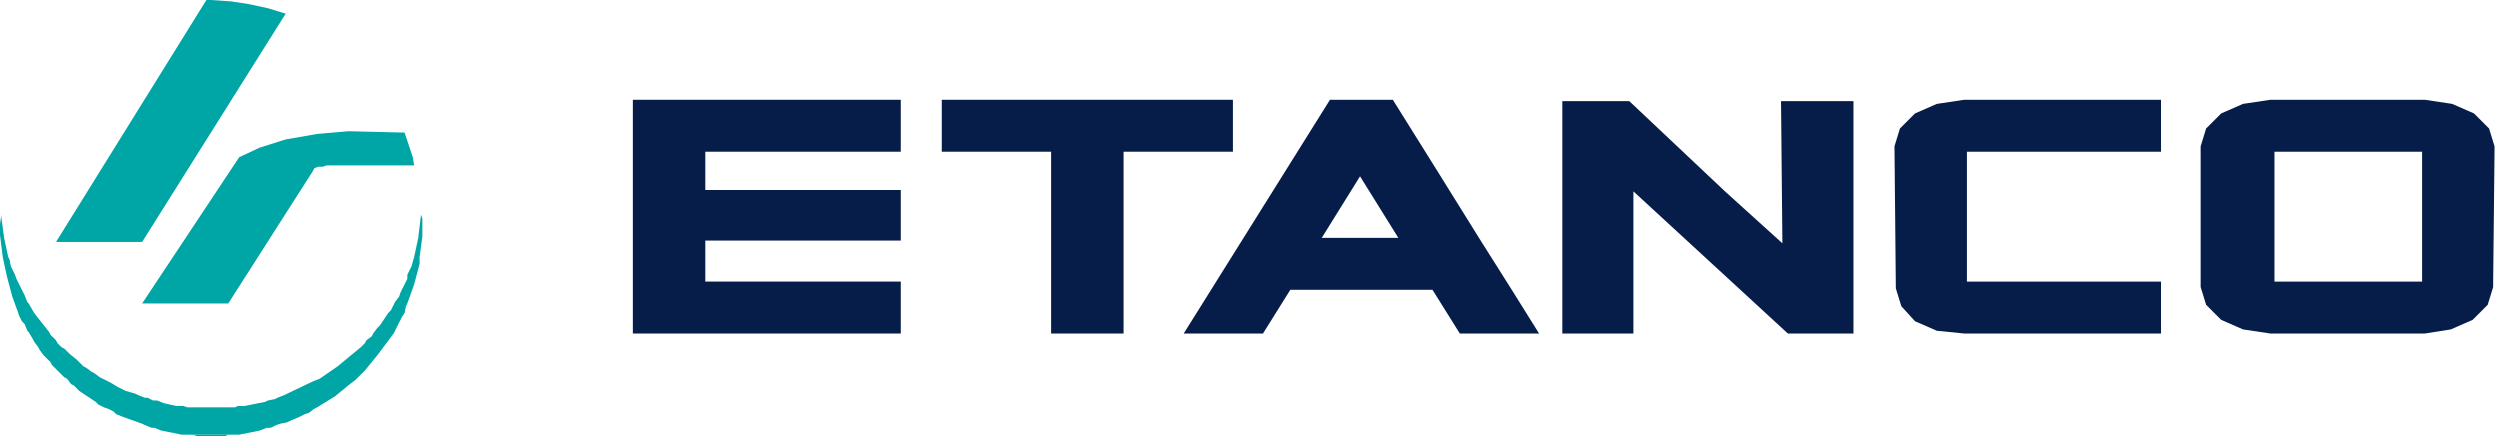 <svg version="1.1" id="Ebene_1" xmlns="http://www.w3.org/2000/svg" xmlns:xlink="http://www.w3.org/1999/xlink" x="0px" y="0px" viewBox="0 0 182.9 31.9" style="enable-background:new 0 0 182.9 31.9;" xml:space="preserve">
<style type="text/css">
	.st0{fill:none;}
	.st1{fill:#071D49;}
	.st2{fill-rule:evenodd;clip-rule:evenodd;fill:#00A5A5;}
</style>
<rect x="166.4" y="11.1" class="st0" width="10.8" height="9.5"/>
<polygon class="st0" points="96.7,17.4 102.4,17.4 99.6,12.9 "/>
<polygon class="st1" points="46.3,24.4 65.9,24.4 65.9,20.6 51.6,20.6 51.6,17.6 65.9,17.6 65.9,13.9 51.6,13.9 51.6,11.1   65.9,11.1 65.9,7.3 46.3,7.3 "/>
<path class="st1" d="M108.2,17.4l-2.8-4.5l-3.5-5.6h-4.6L86.6,24.4h5.8l2-3.2h10.4l2,3.2h5.8l-2-3.2L108.2,17.4z M96.7,17.4l2.8-4.5  l2.8,4.5H96.7z"/>
<polygon class="st1" points="90.2,7.3 68.9,7.3 68.9,11.1 76.9,11.1 76.9,24.4 82.2,24.4 82.2,11.1 90.2,11.1 "/>
<polygon class="st1" points="130.4,17.8 126.2,14 119.2,7.4 114.3,7.4 114.3,24.4 119.5,24.4 119.5,14 130.8,24.4 135.6,24.4   135.6,17.8 135.6,7.4 130.3,7.4 "/>
<polygon class="st1" points="141.7,7.6 140.1,8.3 139,9.4 138.6,10.7 138.7,21.1 139.1,22.4 140.1,23.5 141.7,24.2 143.7,24.4   158.1,24.4 158.1,20.6 143.9,20.6 143.9,11.1 158.1,11.1 158.1,7.3 143.7,7.3 "/>
<path class="st1" d="M182.5,11.1v-0.4l-0.4-1.3L181,8.3l-1.6-0.7l-2-0.3l-11.3,0l-2,0.3l-1.6,0.7l-1.1,1.1l-0.4,1.3l0,10.3l0.4,1.3  l1.1,1.1l1.6,0.7l2,0.3h11.3l1.9-0.3l1.6-0.7l1.1-1.1l0.4-1.3v-0.4h0L182.5,11.1L182.5,11.1z M166.4,20.6v-9.5h10.8v9.5H166.4z"/>
<g>
	<polygon class="st2" points="15.3,0 15.2,0 15.1,0 4.1,17.7 10.4,17.7 20.9,1 19.6,0.6 18.2,0.3 16.9,0.1 15.4,0  "/>
	<polygon class="st2" points="25.5,9.6 23.2,9.8 20.9,10.2 19,10.8 17.5,11.5 10.4,22.2 16.7,22.2 22.9,12.5 23,12.3 23.3,12.2    23.6,12.2 23.9,12.1 30.3,12.1 30.2,11.5 30,10.9 29.8,10.3 29.6,9.7  "/>
	<polygon class="st2" points="17.2,31.8 13.6,31.8 14.1,31.8 14.4,31.9 16.5,31.9 16.7,31.8  "/>
	<polygon class="st2" points="30.9,16.6 30.9,16.3 30.9,16 30.8,15.7 30.6,17.4 30.3,18.8 30.1,19.5 30,19.7 29.8,20.1 29.8,20.4    29.6,20.8 29.5,21 29.3,21.4 29.2,21.7 28.9,22.1 28.8,22.3 28.6,22.7 28.4,22.9 28.2,23.2 28,23.5 27.8,23.8 27.6,24 27.3,24.4    27.2,24.6 26.8,24.9 26.7,25.1 26.4,25.4 24.7,26.8 23.4,27.7 22.9,27.9 20.8,28.9 20.3,29.1 20.1,29.2 19.6,29.3 19.4,29.4    17.9,29.7 17.4,29.7 17.2,29.8 16.7,29.8 16.4,29.8 15.9,29.8 14.9,29.8 14.4,29.8 14.2,29.8 13.7,29.8 13.4,29.7 12.9,29.7    12,29.5 11.5,29.3 11.2,29.3 10.8,29.1 10.6,29.1 10.1,28.9 9.9,28.8 9.2,28.6 8.6,28.3 8.1,28 7.9,27.9 7.5,27.7 7.3,27.6    6.9,27.3 6.7,27.2 6.3,26.9 6.1,26.8 5.8,26.5 5.6,26.3 5.1,25.9 4.7,25.5 4.5,25.4 4.2,25.1 4.1,24.9 3.7,24.5 3.6,24.3 2.5,22.9    2.1,22.2 2,22.1 1.8,21.6 1.7,21.4 1.5,21 1.4,20.8 1.2,20.4 1.1,20.1 0.9,19.7 0.8,19.5 0.7,19 0.6,18.8 0.3,17.4 0.1,15.9    0.1,15.7 0,16.4 0,17 0,17.2 0.2,18.8 0.5,20.2 0.9,21.7 1.3,22.8 1.4,23.1 1.6,23.5 1.8,23.7 2,24.2 2.1,24.3 2.4,24.8 2.5,25    2.8,25.4 2.9,25.6 3.2,26 3.4,26.2 3.7,26.5 3.8,26.7 4.2,27.1 4.4,27.3 4.7,27.6 4.9,27.7 5.2,28.1 5.4,28.2 5.8,28.6 6.4,29    7,29.4 7.2,29.6 7.6,29.8 7.9,29.9 8.3,30.1 8.5,30.3 9,30.5 10.4,31 10.6,31.1 11.1,31.3 11.3,31.3 11.8,31.5 13.3,31.8    17.5,31.8 19,31.5 19.5,31.3 19.8,31.3 20.2,31.1 20.5,31 21,30.9 21.2,30.8 21.9,30.5 22.3,30.3 22.6,30.2 23,29.9 23.2,29.8    24.5,29 25.6,28.1 26,27.8 26.2,27.6 26.5,27.3 26.7,27.1 27.6,26 28.5,24.8 28.8,24.4 28.9,24.2 29.1,23.8 29.2,23.6 29.4,23.2    29.6,22.9 29.7,22.4 29.8,22.2 30.3,20.8 30.7,19.3 30.7,18.8 30.9,17.3 30.9,17  "/>
</g>
</svg>
